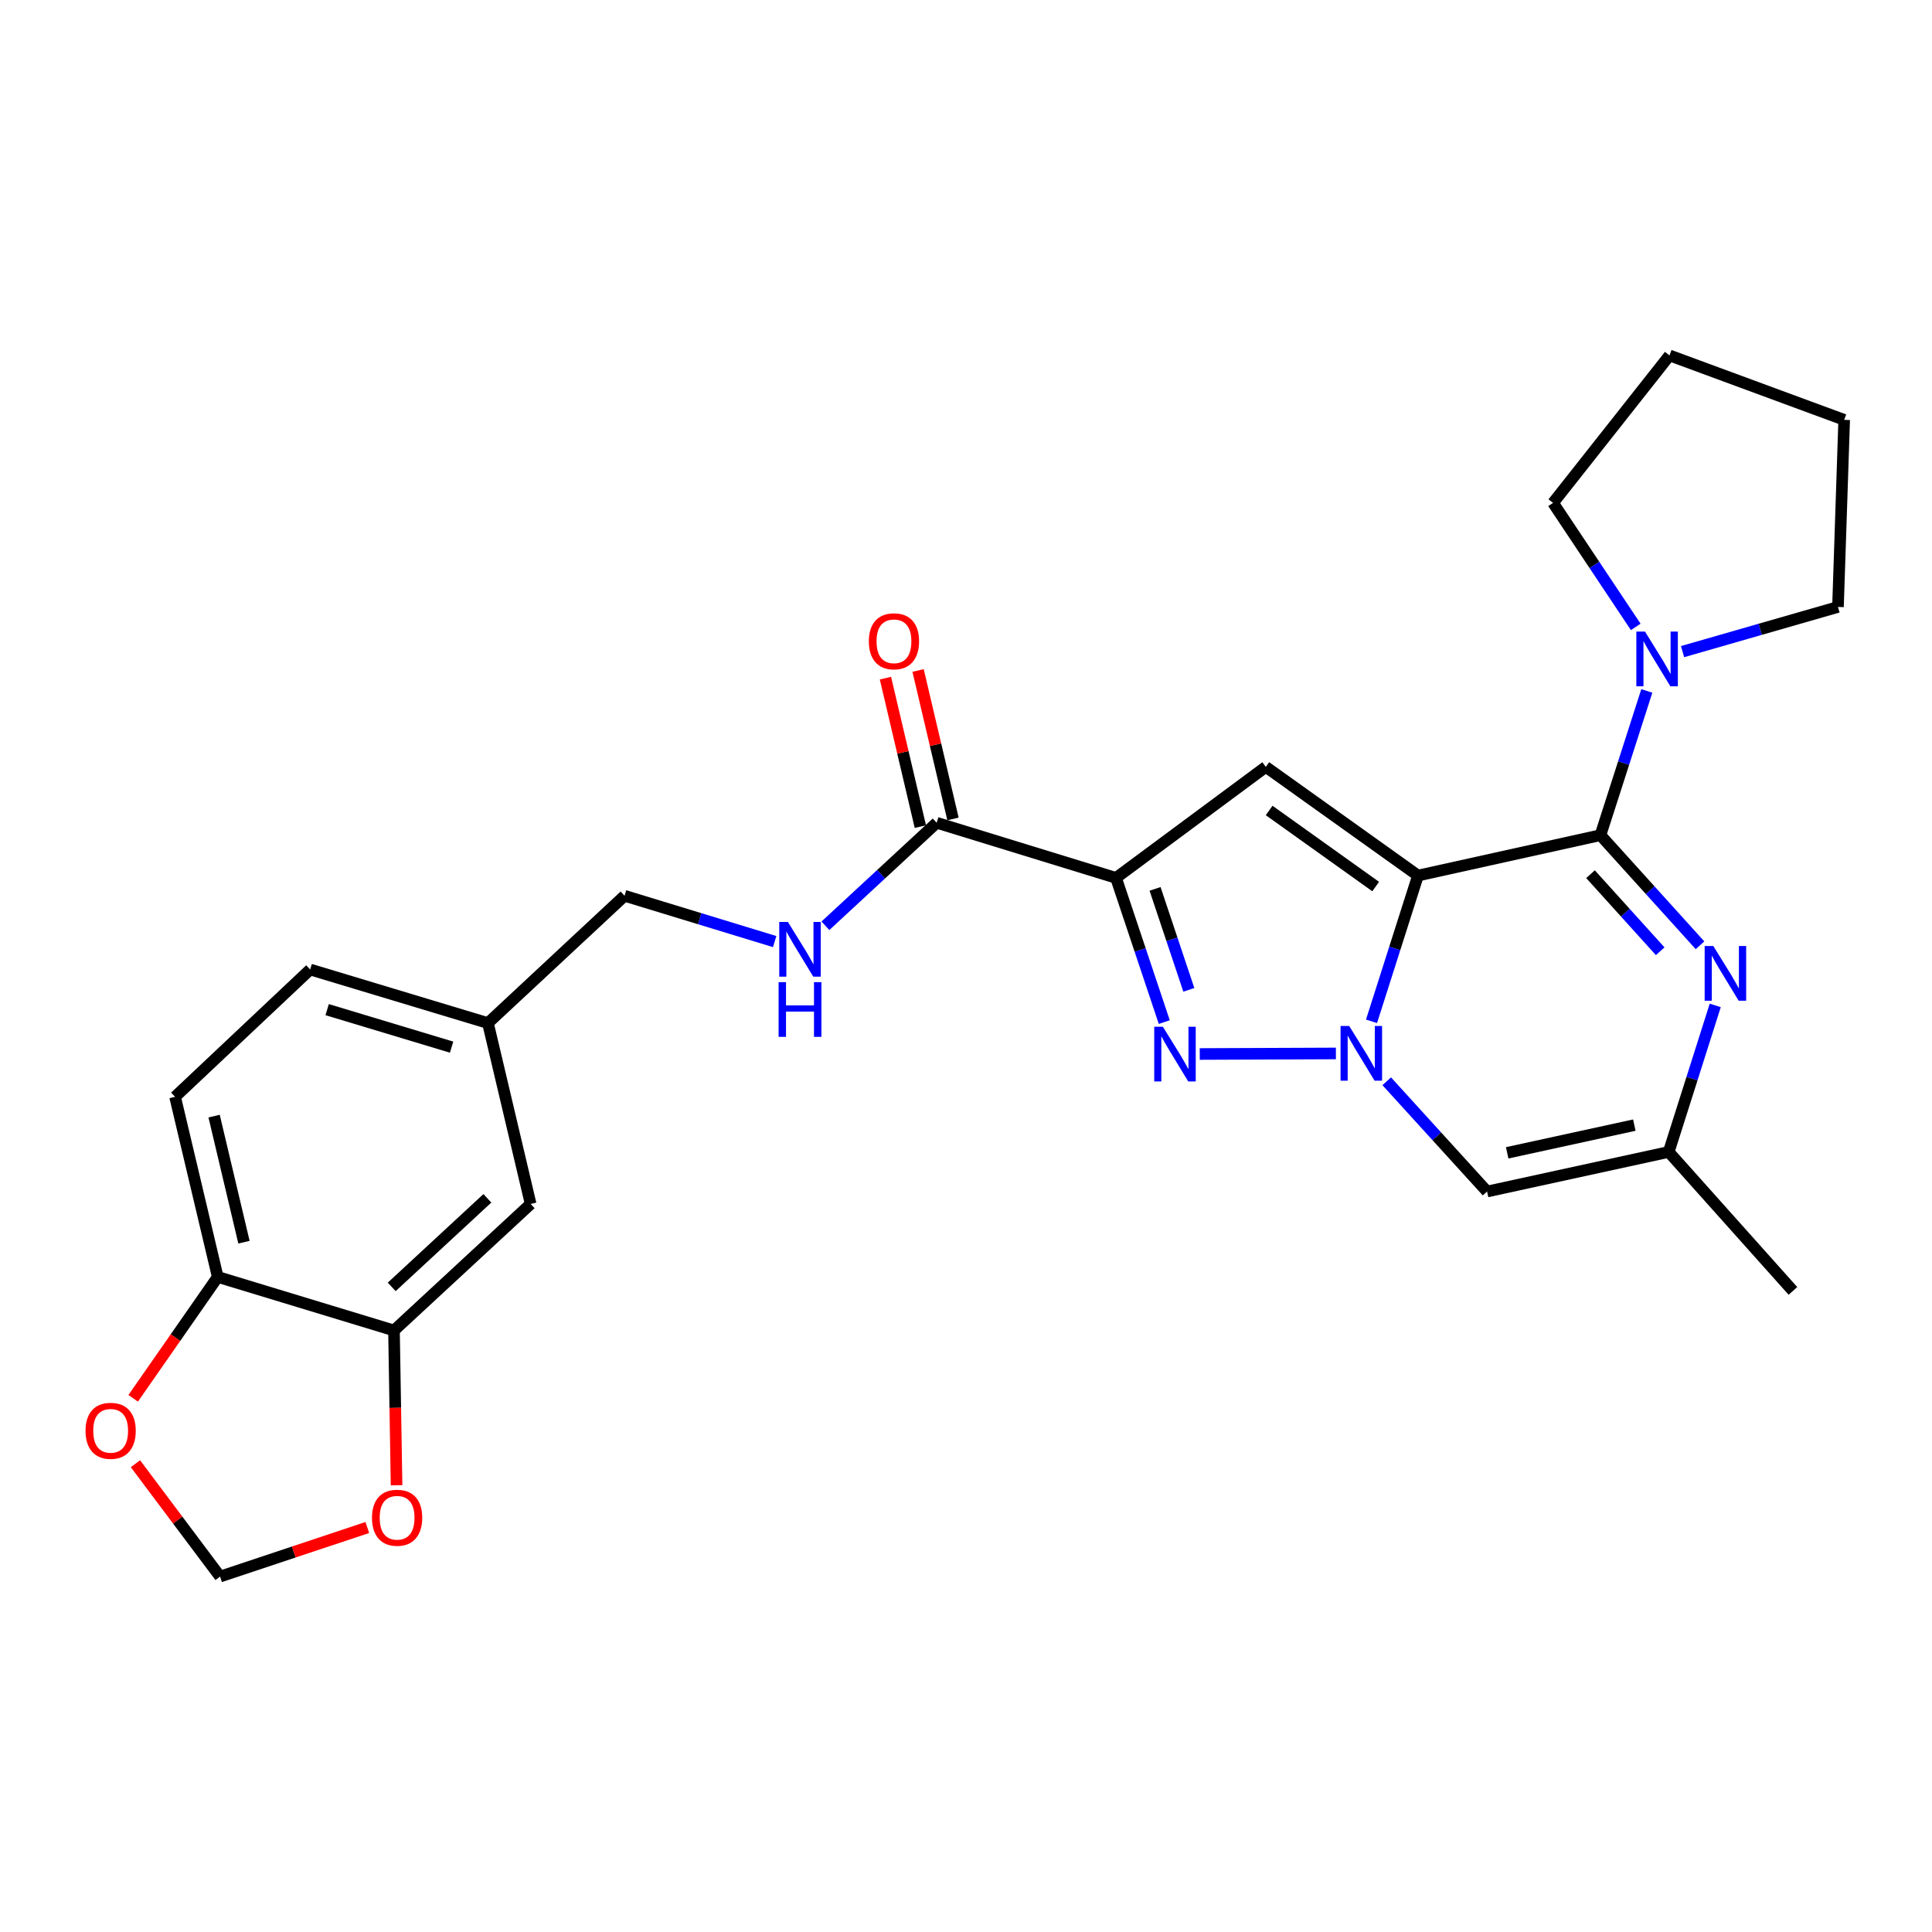 <?xml version='1.0' encoding='iso-8859-1'?>
<svg version='1.1' baseProfile='full'
              xmlns='http://www.w3.org/2000/svg'
                      xmlns:rdkit='http://www.rdkit.org/xml'
                      xmlns:xlink='http://www.w3.org/1999/xlink'
                  xml:space='preserve'
width='1000px' height='1000px' viewBox='0 0 1000 1000'>
<!-- END OF HEADER -->
<rect style='opacity:1.0;fill:#FFFFFF;stroke:none' width='1000' height='1000' x='0' y='0'> </rect>
<path class='bond-0' d='M 733.944,453.19 L 721.92,490.912' style='fill:none;fill-rule:evenodd;stroke:#000000;stroke-width:6px;stroke-linecap:butt;stroke-linejoin:miter;stroke-opacity:1' />
<path class='bond-0' d='M 721.92,490.912 L 709.897,528.635' style='fill:none;fill-rule:evenodd;stroke:#0000FF;stroke-width:6px;stroke-linecap:butt;stroke-linejoin:miter;stroke-opacity:1' />
<path class='bond-1' d='M 733.944,453.19 L 828.384,432.286' style='fill:none;fill-rule:evenodd;stroke:#000000;stroke-width:6px;stroke-linecap:butt;stroke-linejoin:miter;stroke-opacity:1' />
<path class='bond-4' d='M 733.944,453.19 L 655.181,396.94' style='fill:none;fill-rule:evenodd;stroke:#000000;stroke-width:6px;stroke-linecap:butt;stroke-linejoin:miter;stroke-opacity:1' />
<path class='bond-4' d='M 712.043,458.875 L 656.909,419.501' style='fill:none;fill-rule:evenodd;stroke:#000000;stroke-width:6px;stroke-linecap:butt;stroke-linejoin:miter;stroke-opacity:1' />
<path class='bond-3' d='M 691.462,545.264 L 620.99,545.553' style='fill:none;fill-rule:evenodd;stroke:#0000FF;stroke-width:6px;stroke-linecap:butt;stroke-linejoin:miter;stroke-opacity:1' />
<path class='bond-6' d='M 717.771,559.668 L 743.738,588.2' style='fill:none;fill-rule:evenodd;stroke:#0000FF;stroke-width:6px;stroke-linecap:butt;stroke-linejoin:miter;stroke-opacity:1' />
<path class='bond-6' d='M 743.738,588.2 L 769.705,616.732' style='fill:none;fill-rule:evenodd;stroke:#000000;stroke-width:6px;stroke-linecap:butt;stroke-linejoin:miter;stroke-opacity:1' />
<path class='bond-5' d='M 828.384,432.286 L 854.151,460.781' style='fill:none;fill-rule:evenodd;stroke:#000000;stroke-width:6px;stroke-linecap:butt;stroke-linejoin:miter;stroke-opacity:1' />
<path class='bond-5' d='M 854.151,460.781 L 879.919,489.275' style='fill:none;fill-rule:evenodd;stroke:#0000FF;stroke-width:6px;stroke-linecap:butt;stroke-linejoin:miter;stroke-opacity:1' />
<path class='bond-5' d='M 823.242,452.475 L 841.279,472.421' style='fill:none;fill-rule:evenodd;stroke:#000000;stroke-width:6px;stroke-linecap:butt;stroke-linejoin:miter;stroke-opacity:1' />
<path class='bond-5' d='M 841.279,472.421 L 859.316,492.367' style='fill:none;fill-rule:evenodd;stroke:#0000FF;stroke-width:6px;stroke-linecap:butt;stroke-linejoin:miter;stroke-opacity:1' />
<path class='bond-7' d='M 828.384,432.286 L 840.387,394.954' style='fill:none;fill-rule:evenodd;stroke:#000000;stroke-width:6px;stroke-linecap:butt;stroke-linejoin:miter;stroke-opacity:1' />
<path class='bond-7' d='M 840.387,394.954 L 852.391,357.622' style='fill:none;fill-rule:evenodd;stroke:#0000FF;stroke-width:6px;stroke-linecap:butt;stroke-linejoin:miter;stroke-opacity:1' />
<path class='bond-2' d='M 577.652,454.395 L 655.181,396.94' style='fill:none;fill-rule:evenodd;stroke:#000000;stroke-width:6px;stroke-linecap:butt;stroke-linejoin:miter;stroke-opacity:1' />
<path class='bond-8' d='M 577.652,454.395 L 484.822,425.865' style='fill:none;fill-rule:evenodd;stroke:#000000;stroke-width:6px;stroke-linecap:butt;stroke-linejoin:miter;stroke-opacity:1' />
<path class='bond-27' d='M 577.652,454.395 L 590.139,491.718' style='fill:none;fill-rule:evenodd;stroke:#000000;stroke-width:6px;stroke-linecap:butt;stroke-linejoin:miter;stroke-opacity:1' />
<path class='bond-27' d='M 590.139,491.718 L 602.626,529.041' style='fill:none;fill-rule:evenodd;stroke:#0000FF;stroke-width:6px;stroke-linecap:butt;stroke-linejoin:miter;stroke-opacity:1' />
<path class='bond-27' d='M 597.856,460.085 L 606.597,486.211' style='fill:none;fill-rule:evenodd;stroke:#000000;stroke-width:6px;stroke-linecap:butt;stroke-linejoin:miter;stroke-opacity:1' />
<path class='bond-27' d='M 606.597,486.211 L 615.338,512.337' style='fill:none;fill-rule:evenodd;stroke:#0000FF;stroke-width:6px;stroke-linecap:butt;stroke-linejoin:miter;stroke-opacity:1' />
<path class='bond-9' d='M 887.804,520.402 L 875.762,558.323' style='fill:none;fill-rule:evenodd;stroke:#0000FF;stroke-width:6px;stroke-linecap:butt;stroke-linejoin:miter;stroke-opacity:1' />
<path class='bond-9' d='M 875.762,558.323 L 863.721,596.243' style='fill:none;fill-rule:evenodd;stroke:#000000;stroke-width:6px;stroke-linecap:butt;stroke-linejoin:miter;stroke-opacity:1' />
<path class='bond-28' d='M 769.705,616.732 L 863.721,596.243' style='fill:none;fill-rule:evenodd;stroke:#000000;stroke-width:6px;stroke-linecap:butt;stroke-linejoin:miter;stroke-opacity:1' />
<path class='bond-28' d='M 780.112,596.702 L 845.923,582.36' style='fill:none;fill-rule:evenodd;stroke:#000000;stroke-width:6px;stroke-linecap:butt;stroke-linejoin:miter;stroke-opacity:1' />
<path class='bond-22' d='M 846.653,324.479 L 825.254,292.389' style='fill:none;fill-rule:evenodd;stroke:#0000FF;stroke-width:6px;stroke-linecap:butt;stroke-linejoin:miter;stroke-opacity:1' />
<path class='bond-22' d='M 825.254,292.389 L 803.856,260.298' style='fill:none;fill-rule:evenodd;stroke:#000000;stroke-width:6px;stroke-linecap:butt;stroke-linejoin:miter;stroke-opacity:1' />
<path class='bond-23' d='M 870.889,337.279 L 911.112,325.718' style='fill:none;fill-rule:evenodd;stroke:#0000FF;stroke-width:6px;stroke-linecap:butt;stroke-linejoin:miter;stroke-opacity:1' />
<path class='bond-23' d='M 911.112,325.718 L 951.335,314.156' style='fill:none;fill-rule:evenodd;stroke:#000000;stroke-width:6px;stroke-linecap:butt;stroke-linejoin:miter;stroke-opacity:1' />
<path class='bond-11' d='M 484.822,425.865 L 456.026,452.525' style='fill:none;fill-rule:evenodd;stroke:#000000;stroke-width:6px;stroke-linecap:butt;stroke-linejoin:miter;stroke-opacity:1' />
<path class='bond-11' d='M 456.026,452.525 L 427.231,479.186' style='fill:none;fill-rule:evenodd;stroke:#0000FF;stroke-width:6px;stroke-linecap:butt;stroke-linejoin:miter;stroke-opacity:1' />
<path class='bond-16' d='M 493.269,423.879 L 484.234,385.458' style='fill:none;fill-rule:evenodd;stroke:#000000;stroke-width:6px;stroke-linecap:butt;stroke-linejoin:miter;stroke-opacity:1' />
<path class='bond-16' d='M 484.234,385.458 L 475.199,347.037' style='fill:none;fill-rule:evenodd;stroke:#FF0000;stroke-width:6px;stroke-linecap:butt;stroke-linejoin:miter;stroke-opacity:1' />
<path class='bond-16' d='M 476.375,427.851 L 467.34,389.431' style='fill:none;fill-rule:evenodd;stroke:#000000;stroke-width:6px;stroke-linecap:butt;stroke-linejoin:miter;stroke-opacity:1' />
<path class='bond-16' d='M 467.34,389.431 L 458.305,351.01' style='fill:none;fill-rule:evenodd;stroke:#FF0000;stroke-width:6px;stroke-linecap:butt;stroke-linejoin:miter;stroke-opacity:1' />
<path class='bond-24' d='M 863.721,596.243 L 928.021,668.17' style='fill:none;fill-rule:evenodd;stroke:#000000;stroke-width:6px;stroke-linecap:butt;stroke-linejoin:miter;stroke-opacity:1' />
<path class='bond-10' d='M 203.93,688.649 L 274.662,623.163' style='fill:none;fill-rule:evenodd;stroke:#000000;stroke-width:6px;stroke-linecap:butt;stroke-linejoin:miter;stroke-opacity:1' />
<path class='bond-10' d='M 202.75,666.091 L 252.262,620.251' style='fill:none;fill-rule:evenodd;stroke:#000000;stroke-width:6px;stroke-linecap:butt;stroke-linejoin:miter;stroke-opacity:1' />
<path class='bond-13' d='M 203.93,688.649 L 204.596,728.704' style='fill:none;fill-rule:evenodd;stroke:#000000;stroke-width:6px;stroke-linecap:butt;stroke-linejoin:miter;stroke-opacity:1' />
<path class='bond-13' d='M 204.596,728.704 L 205.262,768.758' style='fill:none;fill-rule:evenodd;stroke:#FF0000;stroke-width:6px;stroke-linecap:butt;stroke-linejoin:miter;stroke-opacity:1' />
<path class='bond-30' d='M 203.93,688.649 L 112.701,660.939' style='fill:none;fill-rule:evenodd;stroke:#000000;stroke-width:6px;stroke-linecap:butt;stroke-linejoin:miter;stroke-opacity:1' />
<path class='bond-20' d='M 400.967,487.36 L 362.116,475.505' style='fill:none;fill-rule:evenodd;stroke:#0000FF;stroke-width:6px;stroke-linecap:butt;stroke-linejoin:miter;stroke-opacity:1' />
<path class='bond-20' d='M 362.116,475.505 L 323.266,463.651' style='fill:none;fill-rule:evenodd;stroke:#000000;stroke-width:6px;stroke-linecap:butt;stroke-linejoin:miter;stroke-opacity:1' />
<path class='bond-12' d='M 112.701,660.939 L 90.621,567.714' style='fill:none;fill-rule:evenodd;stroke:#000000;stroke-width:6px;stroke-linecap:butt;stroke-linejoin:miter;stroke-opacity:1' />
<path class='bond-12' d='M 126.277,642.956 L 110.821,577.698' style='fill:none;fill-rule:evenodd;stroke:#000000;stroke-width:6px;stroke-linecap:butt;stroke-linejoin:miter;stroke-opacity:1' />
<path class='bond-14' d='M 112.701,660.939 L 90.819,692.349' style='fill:none;fill-rule:evenodd;stroke:#000000;stroke-width:6px;stroke-linecap:butt;stroke-linejoin:miter;stroke-opacity:1' />
<path class='bond-14' d='M 90.819,692.349 L 68.936,723.758' style='fill:none;fill-rule:evenodd;stroke:#FF0000;stroke-width:6px;stroke-linecap:butt;stroke-linejoin:miter;stroke-opacity:1' />
<path class='bond-15' d='M 190.126,790.637 L 152.016,803.336' style='fill:none;fill-rule:evenodd;stroke:#FF0000;stroke-width:6px;stroke-linecap:butt;stroke-linejoin:miter;stroke-opacity:1' />
<path class='bond-15' d='M 152.016,803.336 L 113.906,816.035' style='fill:none;fill-rule:evenodd;stroke:#000000;stroke-width:6px;stroke-linecap:butt;stroke-linejoin:miter;stroke-opacity:1' />
<path class='bond-31' d='M 70.108,757.622 L 92.007,786.829' style='fill:none;fill-rule:evenodd;stroke:#FF0000;stroke-width:6px;stroke-linecap:butt;stroke-linejoin:miter;stroke-opacity:1' />
<path class='bond-31' d='M 92.007,786.829 L 113.906,816.035' style='fill:none;fill-rule:evenodd;stroke:#000000;stroke-width:6px;stroke-linecap:butt;stroke-linejoin:miter;stroke-opacity:1' />
<path class='bond-17' d='M 274.662,623.163 L 252.553,529.542' style='fill:none;fill-rule:evenodd;stroke:#000000;stroke-width:6px;stroke-linecap:butt;stroke-linejoin:miter;stroke-opacity:1' />
<path class='bond-18' d='M 90.621,567.714 L 160.543,501.813' style='fill:none;fill-rule:evenodd;stroke:#000000;stroke-width:6px;stroke-linecap:butt;stroke-linejoin:miter;stroke-opacity:1' />
<path class='bond-19' d='M 252.553,529.542 L 323.266,463.651' style='fill:none;fill-rule:evenodd;stroke:#000000;stroke-width:6px;stroke-linecap:butt;stroke-linejoin:miter;stroke-opacity:1' />
<path class='bond-21' d='M 252.553,529.542 L 160.543,501.813' style='fill:none;fill-rule:evenodd;stroke:#000000;stroke-width:6px;stroke-linecap:butt;stroke-linejoin:miter;stroke-opacity:1' />
<path class='bond-21' d='M 233.744,542 L 169.337,522.589' style='fill:none;fill-rule:evenodd;stroke:#000000;stroke-width:6px;stroke-linecap:butt;stroke-linejoin:miter;stroke-opacity:1' />
<path class='bond-26' d='M 803.856,260.298 L 864.135,183.965' style='fill:none;fill-rule:evenodd;stroke:#000000;stroke-width:6px;stroke-linecap:butt;stroke-linejoin:miter;stroke-opacity:1' />
<path class='bond-25' d='M 951.335,314.156 L 954.545,217.315' style='fill:none;fill-rule:evenodd;stroke:#000000;stroke-width:6px;stroke-linecap:butt;stroke-linejoin:miter;stroke-opacity:1' />
<path class='bond-29' d='M 954.545,217.315 L 864.135,183.965' style='fill:none;fill-rule:evenodd;stroke:#000000;stroke-width:6px;stroke-linecap:butt;stroke-linejoin:miter;stroke-opacity:1' />
<path  class='atom-1' d='M 698.354 531.05
L 707.634 546.05
Q 708.554 547.53, 710.034 550.21
Q 711.514 552.89, 711.594 553.05
L 711.594 531.05
L 715.354 531.05
L 715.354 559.37
L 711.474 559.37
L 701.514 542.97
Q 700.354 541.05, 699.114 538.85
Q 697.914 536.65, 697.554 535.97
L 697.554 559.37
L 693.874 559.37
L 693.874 531.05
L 698.354 531.05
' fill='#0000FF'/>
<path  class='atom-4' d='M 601.908 531.445
L 611.188 546.445
Q 612.108 547.925, 613.588 550.605
Q 615.068 553.285, 615.148 553.445
L 615.148 531.445
L 618.908 531.445
L 618.908 559.765
L 615.028 559.765
L 605.068 543.365
Q 603.908 541.445, 602.668 539.245
Q 601.468 537.045, 601.108 536.365
L 601.108 559.765
L 597.428 559.765
L 597.428 531.445
L 601.908 531.445
' fill='#0000FF'/>
<path  class='atom-6' d='M 886.81 489.658
L 896.09 504.658
Q 897.01 506.138, 898.49 508.818
Q 899.97 511.498, 900.05 511.658
L 900.05 489.658
L 903.81 489.658
L 903.81 517.978
L 899.93 517.978
L 889.97 501.578
Q 888.81 499.658, 887.57 497.458
Q 886.37 495.258, 886.01 494.578
L 886.01 517.978
L 882.33 517.978
L 882.33 489.658
L 886.81 489.658
' fill='#0000FF'/>
<path  class='atom-8' d='M 851.454 326.906
L 860.734 341.906
Q 861.654 343.386, 863.134 346.066
Q 864.614 348.746, 864.694 348.906
L 864.694 326.906
L 868.454 326.906
L 868.454 355.226
L 864.574 355.226
L 854.614 338.826
Q 853.454 336.906, 852.214 334.706
Q 851.014 332.506, 850.654 331.826
L 850.654 355.226
L 846.974 355.226
L 846.974 326.906
L 851.454 326.906
' fill='#0000FF'/>
<path  class='atom-12' d='M 407.821 477.201
L 417.101 492.201
Q 418.021 493.681, 419.501 496.361
Q 420.981 499.041, 421.061 499.201
L 421.061 477.201
L 424.821 477.201
L 424.821 505.521
L 420.941 505.521
L 410.981 489.121
Q 409.821 487.201, 408.581 485.001
Q 407.381 482.801, 407.021 482.121
L 407.021 505.521
L 403.341 505.521
L 403.341 477.201
L 407.821 477.201
' fill='#0000FF'/>
<path  class='atom-12' d='M 403.001 508.353
L 406.841 508.353
L 406.841 520.393
L 421.321 520.393
L 421.321 508.353
L 425.161 508.353
L 425.161 536.673
L 421.321 536.673
L 421.321 523.593
L 406.841 523.593
L 406.841 536.673
L 403.001 536.673
L 403.001 508.353
' fill='#0000FF'/>
<path  class='atom-14' d='M 192.541 785.58
Q 192.541 778.78, 195.901 774.98
Q 199.261 771.18, 205.541 771.18
Q 211.821 771.18, 215.181 774.98
Q 218.541 778.78, 218.541 785.58
Q 218.541 792.46, 215.141 796.38
Q 211.741 800.26, 205.541 800.26
Q 199.301 800.26, 195.901 796.38
Q 192.541 792.5, 192.541 785.58
M 205.541 797.06
Q 209.861 797.06, 212.181 794.18
Q 214.541 791.26, 214.541 785.58
Q 214.541 780.02, 212.181 777.22
Q 209.861 774.38, 205.541 774.38
Q 201.221 774.38, 198.861 777.18
Q 196.541 779.98, 196.541 785.58
Q 196.541 791.3, 198.861 794.18
Q 201.221 797.06, 205.541 797.06
' fill='#FF0000'/>
<path  class='atom-15' d='M 44.271 740.582
Q 44.271 733.782, 47.631 729.982
Q 50.991 726.182, 57.271 726.182
Q 63.551 726.182, 66.911 729.982
Q 70.271 733.782, 70.271 740.582
Q 70.271 747.462, 66.871 751.382
Q 63.471 755.262, 57.271 755.262
Q 51.031 755.262, 47.631 751.382
Q 44.271 747.502, 44.271 740.582
M 57.271 752.062
Q 61.591 752.062, 63.911 749.182
Q 66.271 746.262, 66.271 740.582
Q 66.271 735.022, 63.911 732.222
Q 61.591 729.382, 57.271 729.382
Q 52.951 729.382, 50.591 732.182
Q 48.271 734.982, 48.271 740.582
Q 48.271 746.302, 50.591 749.182
Q 52.951 752.062, 57.271 752.062
' fill='#FF0000'/>
<path  class='atom-17' d='M 449.713 331.929
Q 449.713 325.129, 453.073 321.329
Q 456.433 317.529, 462.713 317.529
Q 468.993 317.529, 472.353 321.329
Q 475.713 325.129, 475.713 331.929
Q 475.713 338.809, 472.313 342.729
Q 468.913 346.609, 462.713 346.609
Q 456.473 346.609, 453.073 342.729
Q 449.713 338.849, 449.713 331.929
M 462.713 343.409
Q 467.033 343.409, 469.353 340.529
Q 471.713 337.609, 471.713 331.929
Q 471.713 326.369, 469.353 323.569
Q 467.033 320.729, 462.713 320.729
Q 458.393 320.729, 456.033 323.529
Q 453.713 326.329, 453.713 331.929
Q 453.713 337.649, 456.033 340.529
Q 458.393 343.409, 462.713 343.409
' fill='#FF0000'/>
</svg>

